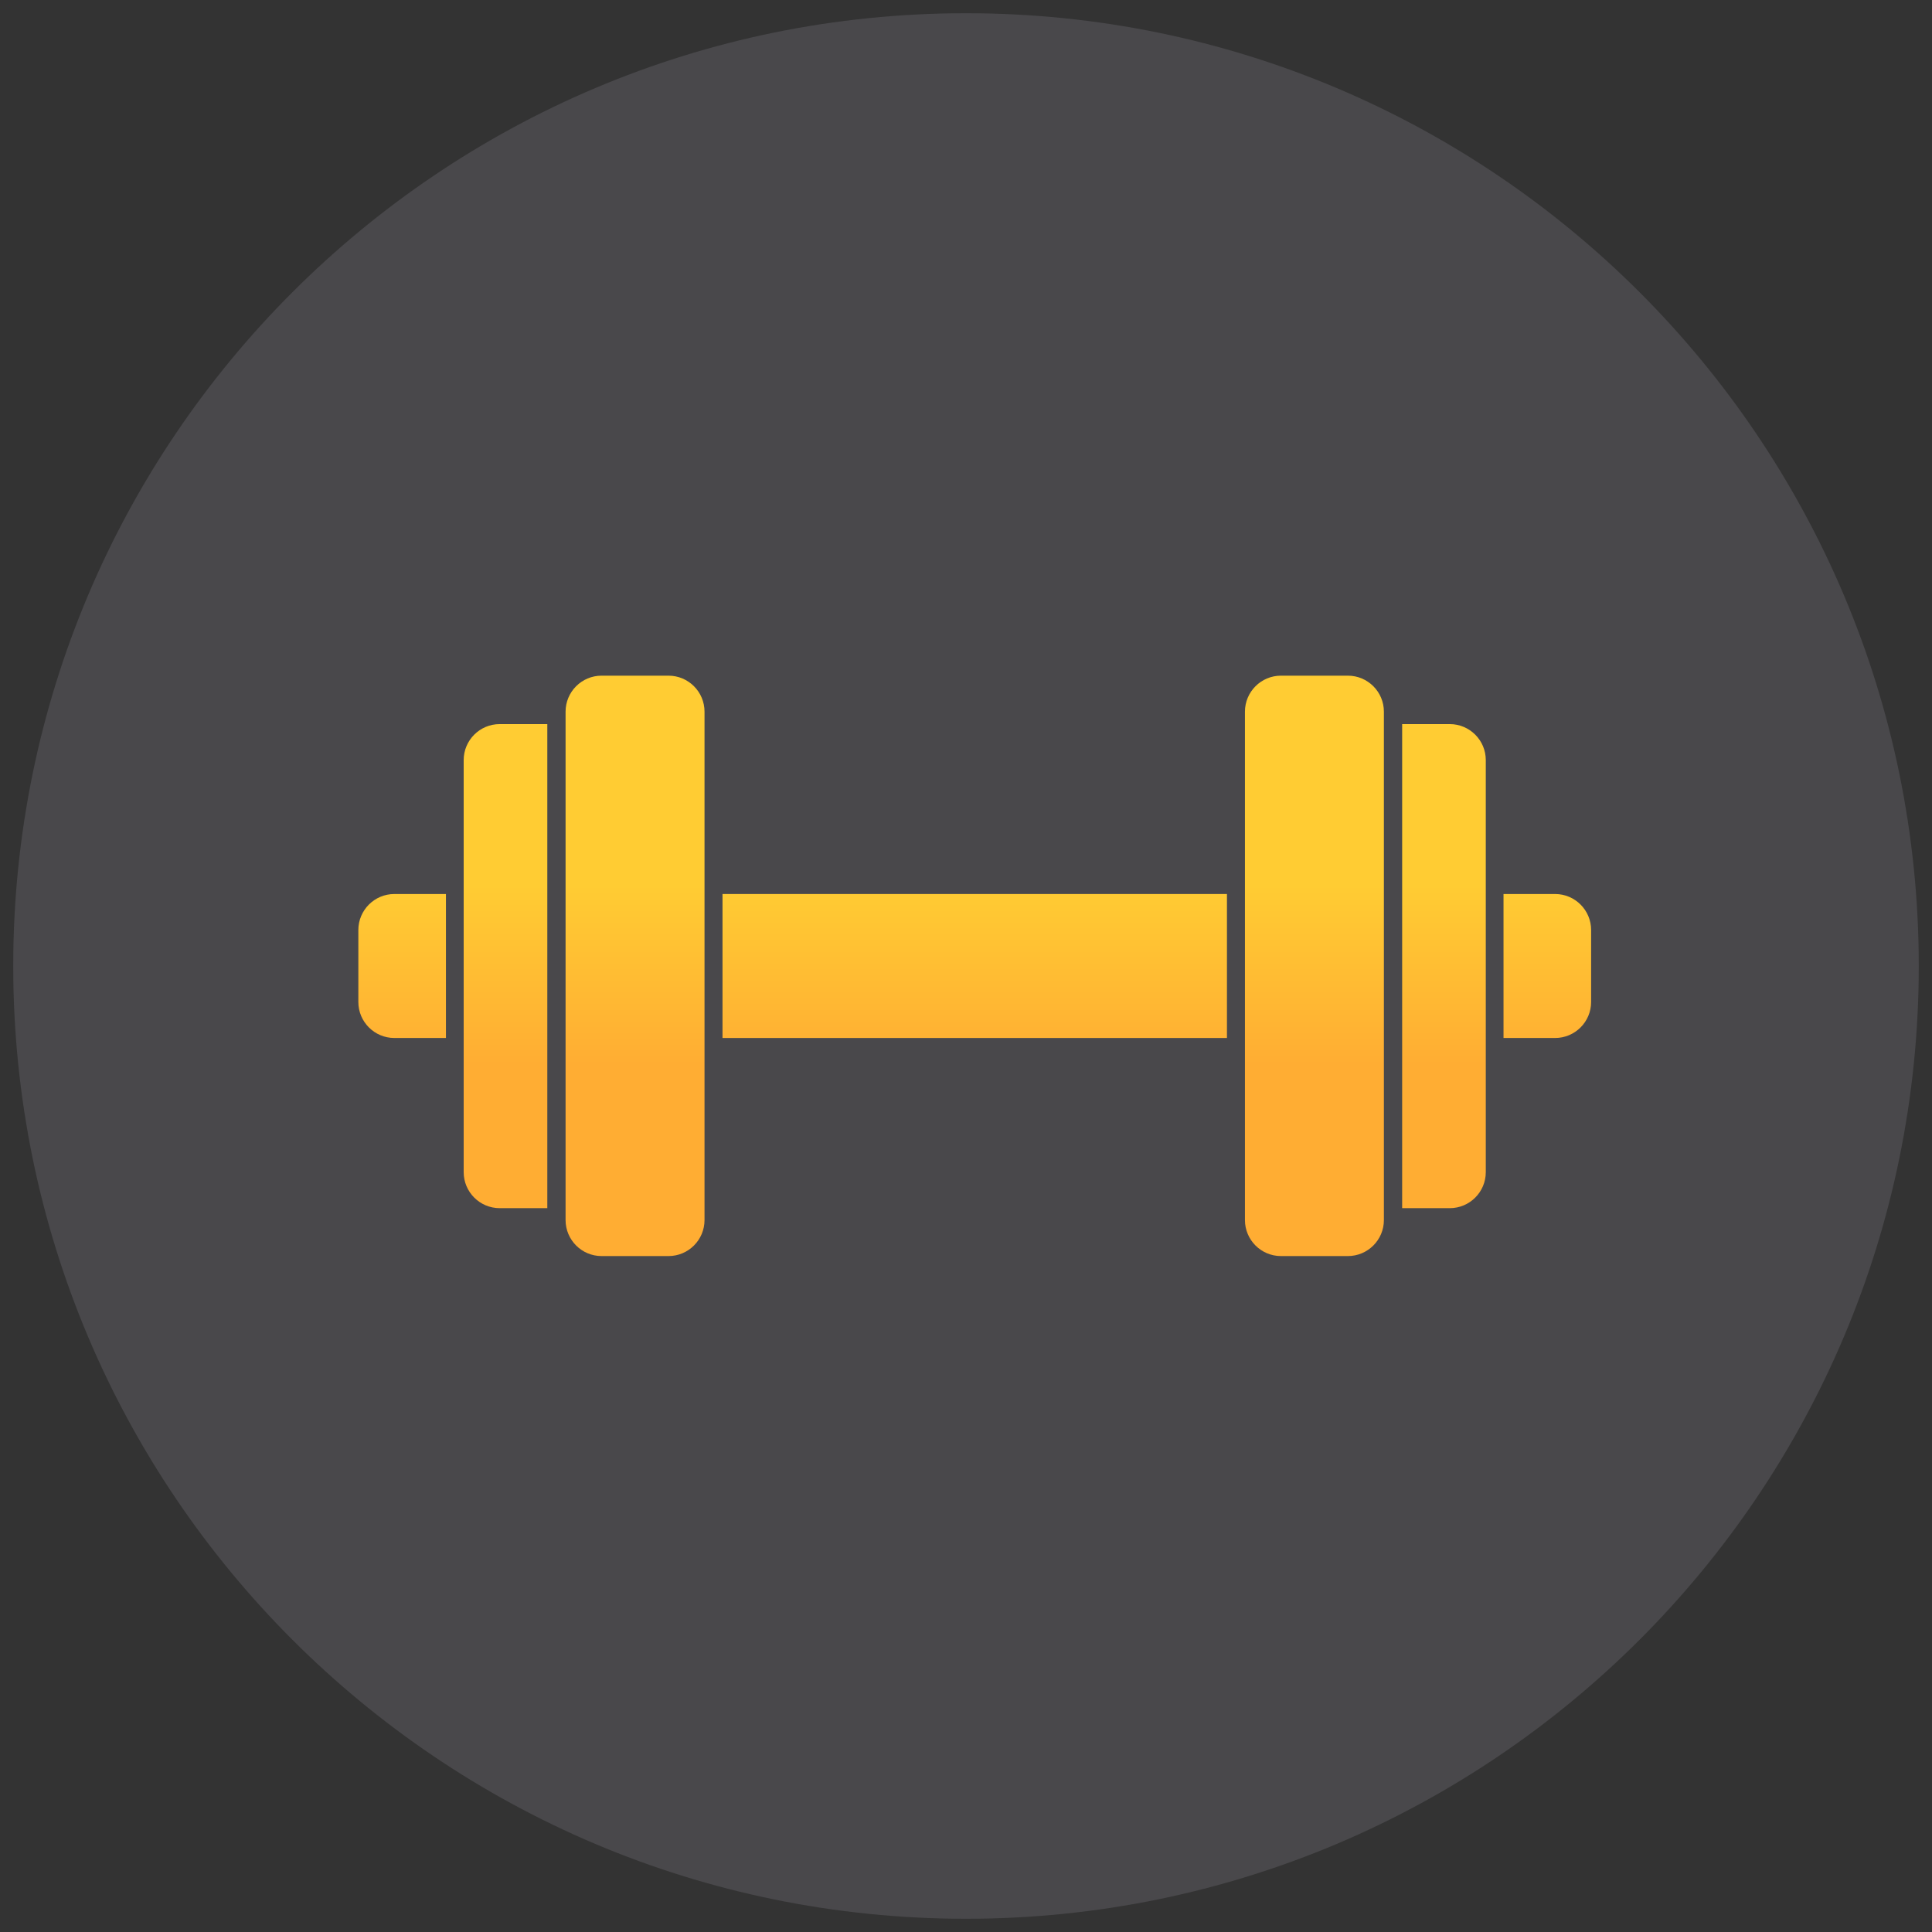 <?xml version="1.0" encoding="UTF-8"?>
<svg id="Layer_1" xmlns="http://www.w3.org/2000/svg" xmlns:xlink="http://www.w3.org/1999/xlink" version="1.1" viewBox="0 0 73 73">
  <rect x="0" y="0" width="73" height="73" fill="#333333" stroke="none"/>
  <!-- Generator: Adobe Illustrator 29.8.2, SVG Export Plug-In . SVG Version: 2.1.1 Build 3)  -->
  <defs>
    <style>
      .st0 {
        fill: url(#linear-gradient2);
      }

      .st1 {
        fill: url(#linear-gradient1);
      }

      .st2 {
        fill: url(#linear-gradient3);
      }

      .st3 {
        fill: url(#linear-gradient6);
      }

      .st4 {
        fill: url(#linear-gradient5);
      }

      .st5 {
        fill: url(#linear-gradient4);
      }

      .st6 {
        fill: #ede8ff;
        fill-opacity: .12;
      }

      .st7 {
        fill: url(#linear-gradient);
      }
    </style>
    <linearGradient id="linear-gradient" x1="15.19" y1="25.39" x2="15.19" y2="46.02" gradientUnits="userSpaceOnUse">
      <stop offset=".39" stop-color="#fc3"/>
      <stop offset=".72" stop-color="#ffad33"/>
    </linearGradient>
    <linearGradient id="linear-gradient1" x1="19.11" y1="25.39" x2="19.11" y2="46.02" xlink:href="#linear-gradient"/>
    <linearGradient id="linear-gradient2" x1="23.99" y1="25.39" x2="23.99" y2="46.02" xlink:href="#linear-gradient"/>
    <linearGradient id="linear-gradient3" x1="36.83" y1="25.39" x2="36.83" y2="46.02" xlink:href="#linear-gradient"/>
    <linearGradient id="linear-gradient4" x1="58.47" y1="25.39" x2="58.47" y2="46.02" xlink:href="#linear-gradient"/>
    <linearGradient id="linear-gradient5" x1="54.55" y1="25.39" x2="54.55" y2="46.02" xlink:href="#linear-gradient"/>
    <linearGradient id="linear-gradient6" x1="49.67" y1="25.39" x2="49.67" y2="46.02" xlink:href="#linear-gradient"/>
  </defs>
  <path class="st6" d="M36.5.5h0c19.88,0,36,16.12,36,36h0c0,19.88-16.12,36-36,36h0C16.62,72.5.5,56.38.5,36.5h0C.5,16.62,16.62.5,36.5.5Z"/>
  <g>
    <path class="st7" d="M16.85,33.78h-1.95c-.75,0-1.36.61-1.36,1.36v2.72c0,.75.61,1.36,1.36,1.36h1.95s0-5.44,0-5.44Z"/>
    <path class="st1" d="M20.68,27.36h-1.8c-.75,0-1.36.61-1.36,1.36v15.57c0,.75.61,1.36,1.36,1.36h1.8v-18.29Z"/>
    <path class="st0" d="M26.62,26.89c0-.75-.61-1.36-1.36-1.36h-2.53c-.75,0-1.36.61-1.36,1.36v19.21c0,.75.61,1.36,1.36,1.36h2.53c.75,0,1.36-.61,1.36-1.36v-19.21Z"/>
    <rect class="st2" x="27.3" y="33.78" width="19.06" height="5.44"/>
    <path class="st5" d="M56.81,33.78h1.95c.75,0,1.36.61,1.36,1.36v2.72c0,.75-.61,1.36-1.36,1.36h-1.95s0-5.44,0-5.44Z"/>
    <path class="st4" d="M52.98,27.36h1.8c.75,0,1.36.61,1.36,1.36v15.57c0,.75-.61,1.36-1.36,1.36h-1.8v-18.29Z"/>
    <path class="st3" d="M47.04,26.89c0-.75.61-1.36,1.36-1.36h2.53c.75,0,1.36.61,1.36,1.36v19.21c0,.75-.61,1.36-1.36,1.36h-2.53c-.75,0-1.36-.61-1.36-1.36v-19.21Z"/>
  </g>
</svg>